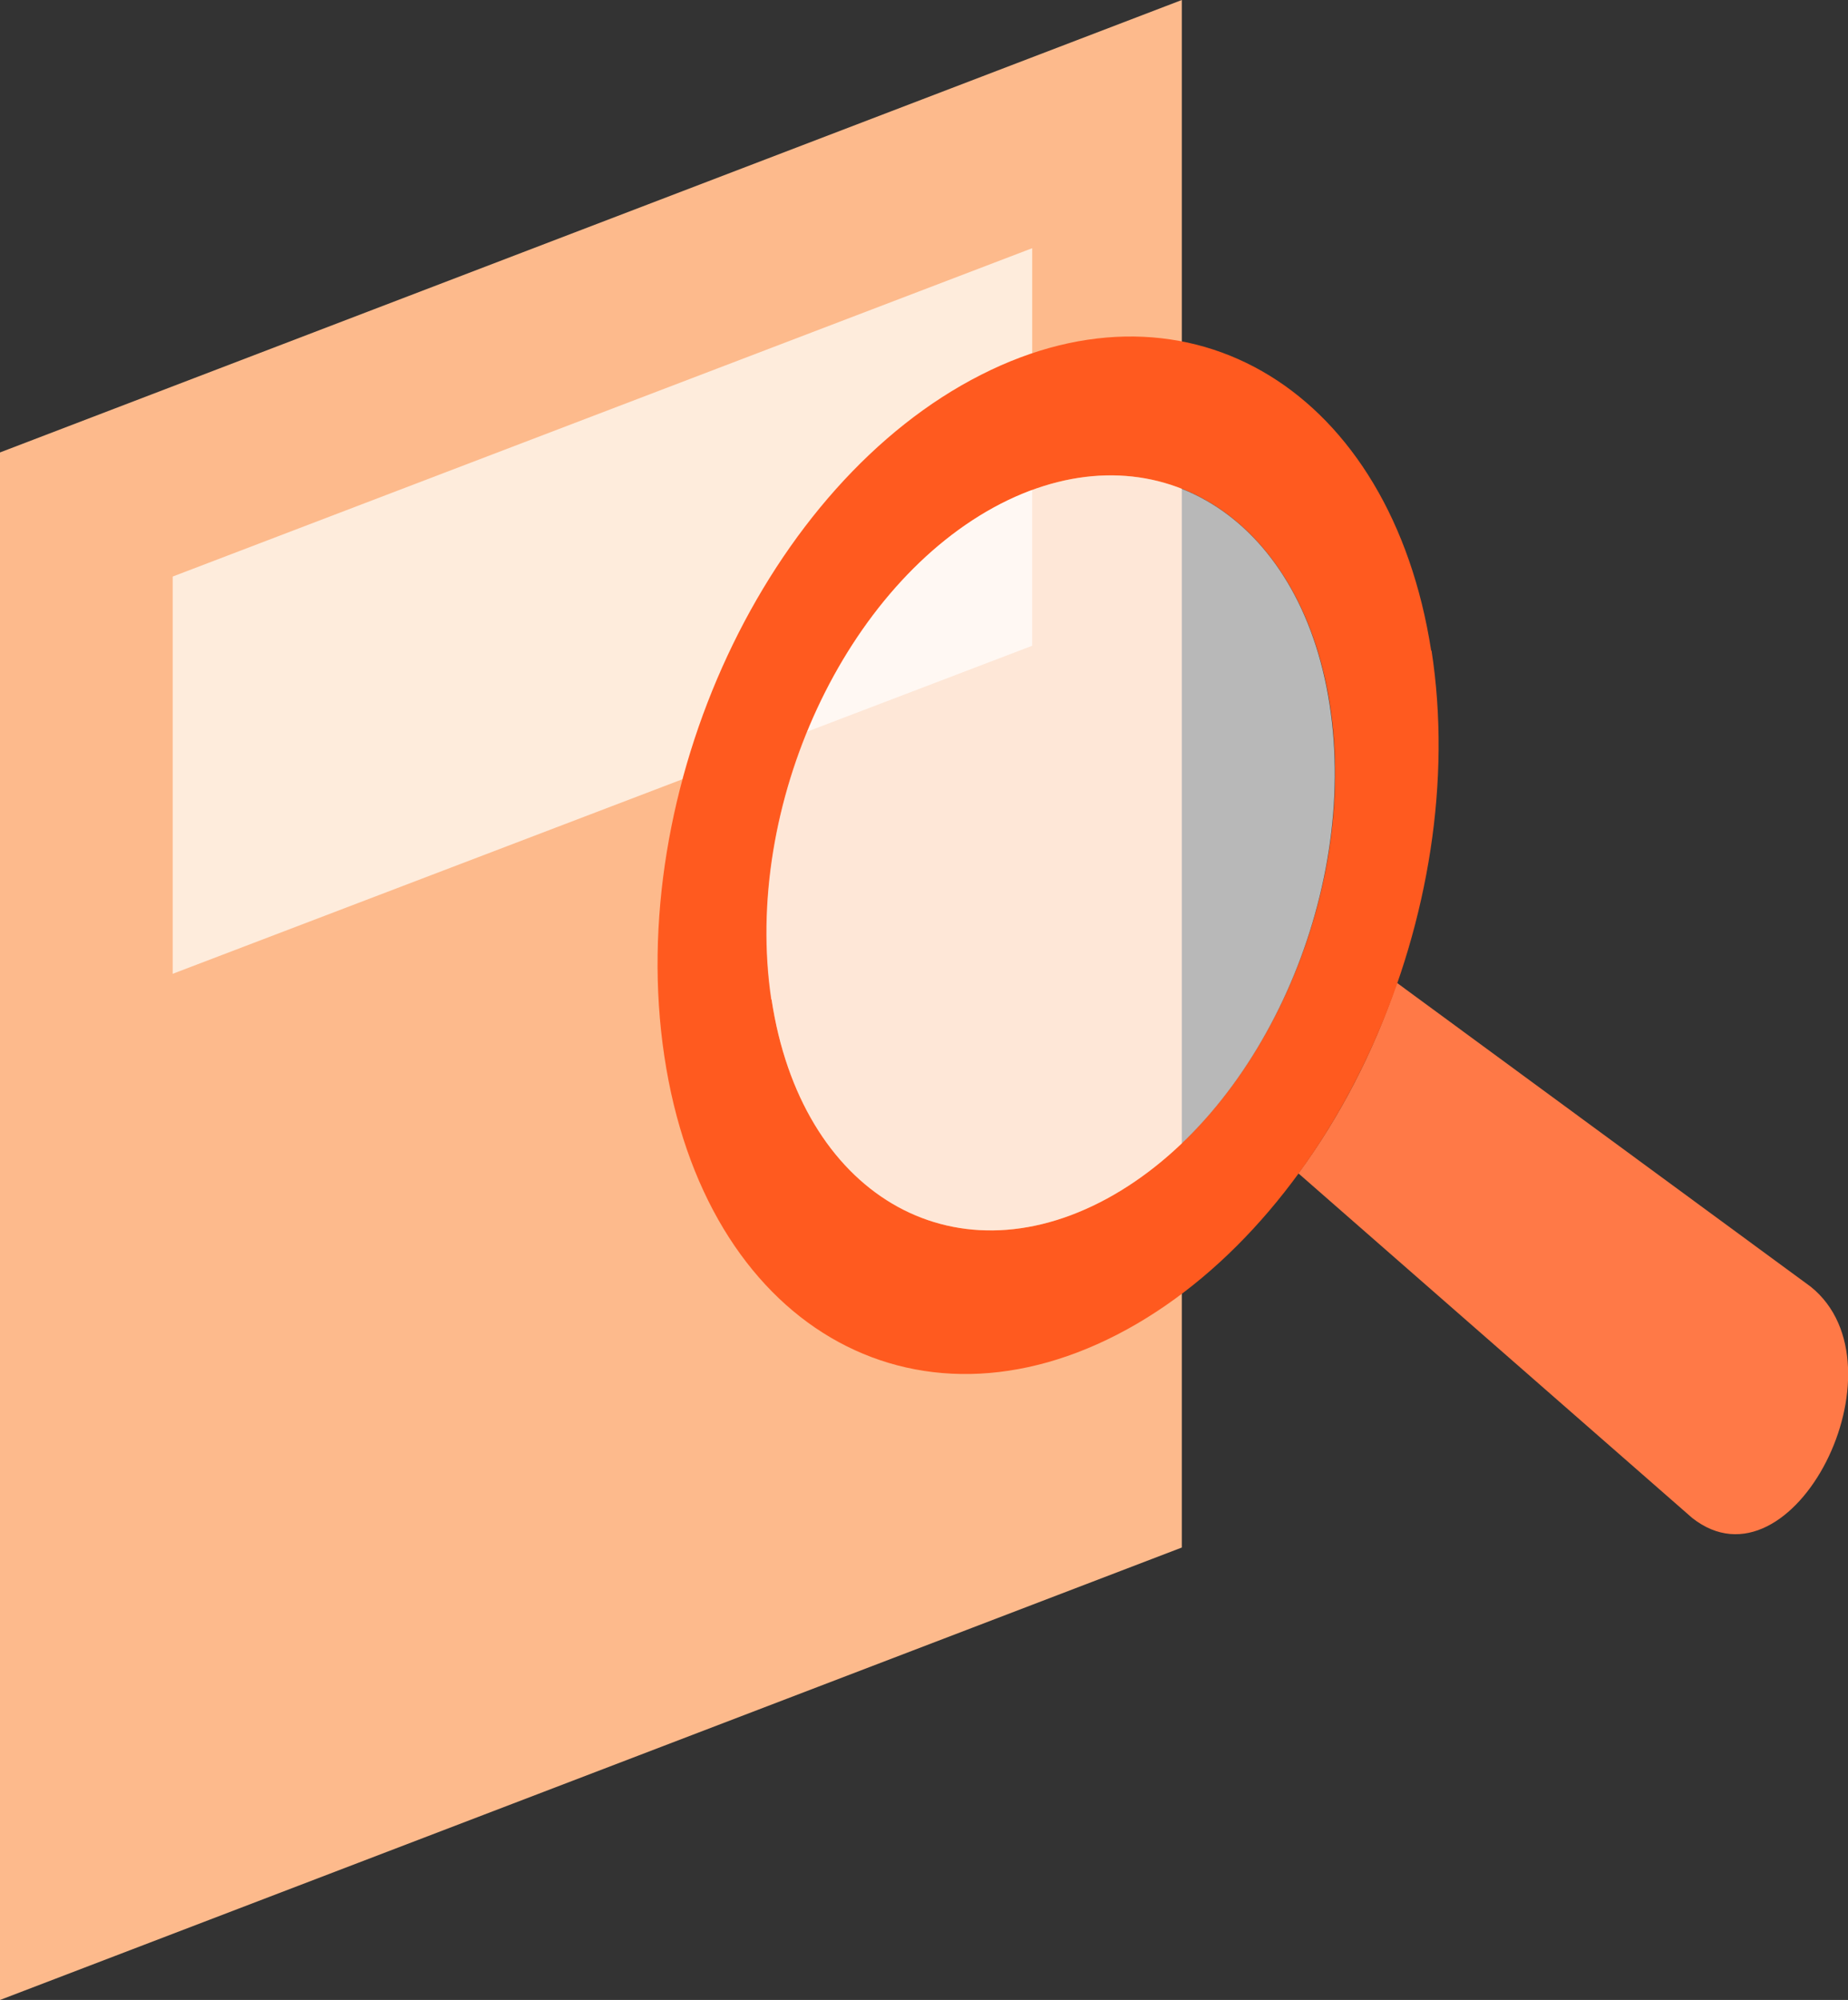 <?xml version="1.0" encoding="UTF-8"?>
<svg id="Layer_2" xmlns="http://www.w3.org/2000/svg" viewBox="0 0 59.28 64.14">
  <rect x="0" y="0" width="59.28" height="64.14" fill="#333333" stroke="none"/>
  <defs>
    <style>
      .cls-1 {
        fill: #fdba8c;
      }

      .cls-2 {
        fill: #ff5a1f;
      }

      .cls-3 {
        fill: #feecdc;
      }

      .cls-4 {
        fill: #fff;
        opacity: .65;
      }

      .cls-5 {
        fill: #ff7947;
      }
    </style>
  </defs>
  <g id="Layer_1-2" data-name="Layer_1">
    <g>
      <polygon class="cls-1" points="37.91 49.63 0 64.14 0 14.51 37.91 0 37.91 49.63"/>
      <polygon class="cls-3" points="33.11 20.71 5.54 31.23 5.54 18.49 33.11 7.96 33.11 20.71"/>
      <g>
        <path class="cls-5" d="M54.28,48.68l-12.63-11.05c1.33-1.81,2.41-3.89,3.16-6.11l13.28,9.75c3.16,2.55-.59,9.95-3.81,7.41Z"/>
        <path class="cls-2" d="M45.91,20.87c-1.29-8.3-7.71-12.27-14.44-8.85-6.85,3.47-11.45,13.26-10.16,21.85,1.29,8.62,7.99,12.53,14.85,8.76,6.74-3.71,11.05-13.44,9.76-21.77ZM35.51,38.44c-4.98,2.71-9.82-.16-10.76-6.39-.93-6.23,2.39-13.34,7.36-15.9,4.91-2.51,9.6.37,10.55,6.44.95,6.08-2.23,13.17-7.15,15.85Z"/>
        <path class="cls-4" d="M24.75,32.05c.94,6.24,5.78,9.09,10.76,6.39,4.92-2.67,8.09-9.76,7.14-15.85-.94-6.07-5.64-8.95-10.55-6.43-4.97,2.55-8.29,9.67-7.36,15.9Z"/>
      </g>
    </g>
  </g>
</svg>